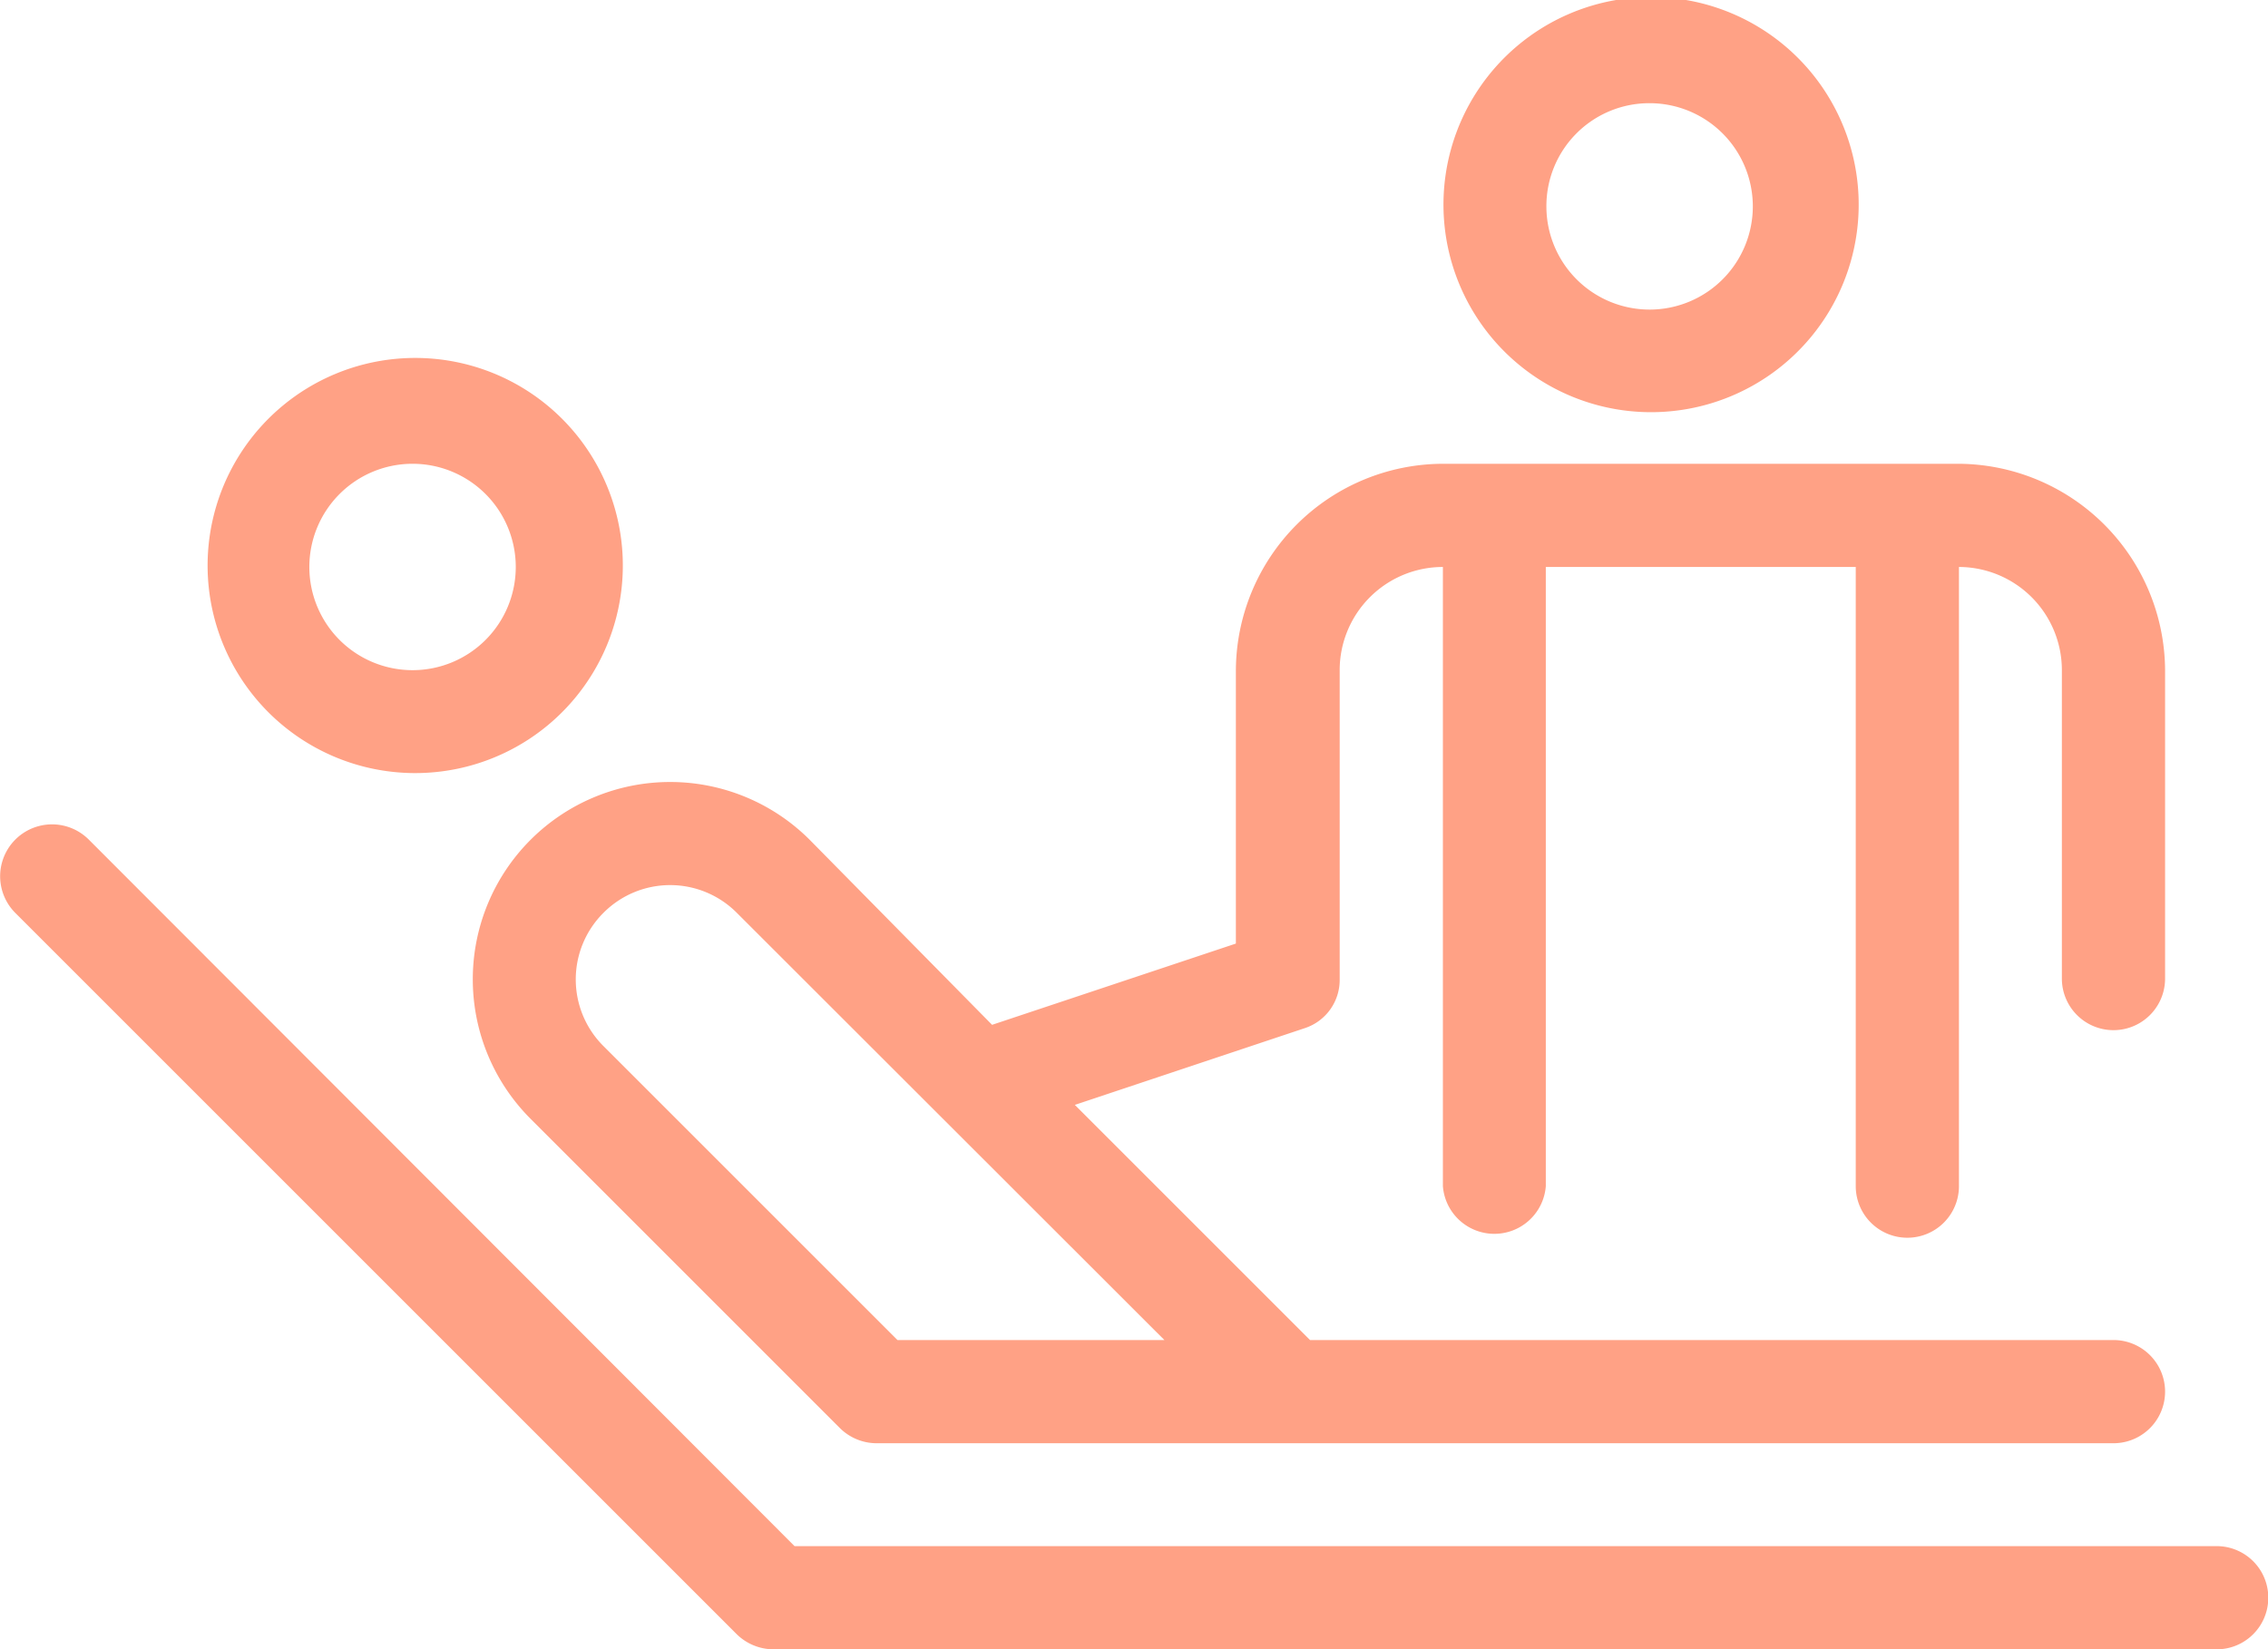<svg xmlns="http://www.w3.org/2000/svg" width="76.47" height="55.62" viewBox="0 0 76.47 55.62">
  <g id="レイヤー_2" data-name="レイヤー 2">
    <g id="レイヤー_1-2" data-name="レイヤー 1">
      <g>
        <path d="M13.9,26.07A7,7,0,1,0,7,19.12,7,7,0,0,0,13.9,26.07Zm0-10.43a3.48,3.48,0,1,1-3.47,3.48A3.48,3.48,0,0,1,13.9,15.64Z" style="fill: #ffa185"/>
        <path d="M55.62,13.9A7,7,0,1,0,48.67,7,7,7,0,0,0,55.62,13.9Zm0-10.42A3.48,3.48,0,1,1,52.14,7,3.47,3.47,0,0,1,55.62,3.48Z" style="fill: #ffa185"/>
        <path d="M74.74,52.14H26.79L3,28.32A1.74,1.74,0,0,0,.51,30.78L24.84,55.11a1.78,1.78,0,0,0,1.23.51H74.74a1.74,1.74,0,0,0,0-3.48Z" style="fill: #ffa185"/>
        <path d="M17.89,37.73,28.32,48.16a1.76,1.76,0,0,0,1.23.51H71.26a1.74,1.74,0,0,0,0-3.48H44.17l-7.93-7.93L44,34.67a1.71,1.71,0,0,0,1.17-1.61s0,0,0,0V22.59a3.48,3.48,0,0,1,3.48-3.47V40a1.74,1.74,0,0,0,3.47,0V19.12H62.57V40a1.74,1.74,0,0,0,3.48,0V19.12a3.48,3.48,0,0,1,3.47,3.47V33A1.74,1.74,0,0,0,73,33V22.59a7,7,0,0,0-7-6.95H48.67a7,7,0,0,0-7,7v9.18l-8.22,2.74L27.3,28.32a6.65,6.65,0,0,0-9.41,9.41Zm2.46-6.95a3.17,3.17,0,0,1,4.49,0L39.26,45.19h-9l-9.92-9.92A3.17,3.17,0,0,1,20.35,30.78Z" style="fill: #ffa185"/>
      </g>
    </g>
  </g>
</svg>
